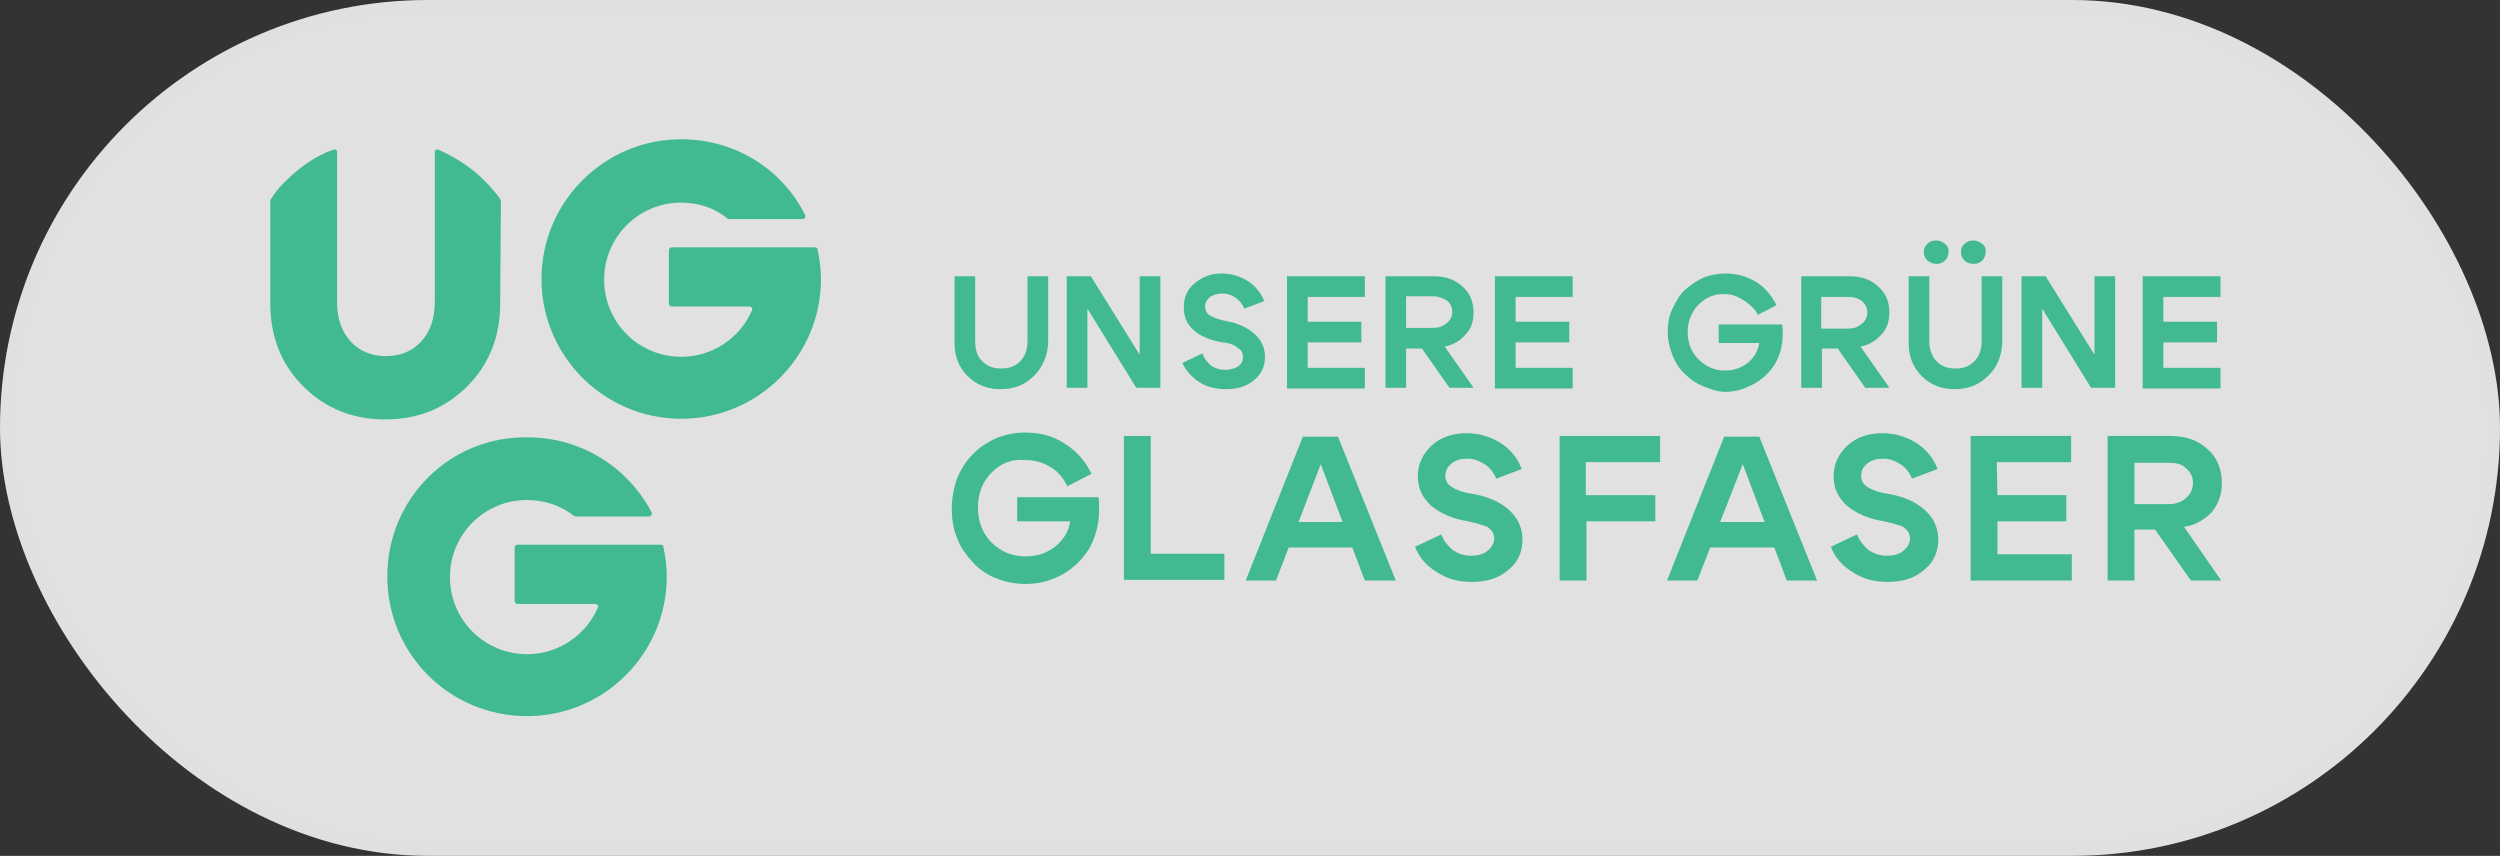 <?xml version="1.0" encoding="UTF-8"?> <svg xmlns="http://www.w3.org/2000/svg" width="222" height="76" viewBox="0 0 222 76" fill="none"><rect x="0" y="0" width="222" height="76" fill="#333333" stroke="none"/><rect data-figma-bg-blur-radius="32" x="0.5" y="0.5" width="221" height="75" rx="37.5" fill="white" fill-opacity="0.85" stroke="#DFE0E1"></rect><g clip-path="url(#clip1_7843_50393)"><path d="M66.729 21.965H59.638C59.516 21.965 59.394 22.087 59.394 22.209V26.977C59.394 27.099 59.516 27.222 59.638 27.222H66.546C66.729 27.222 66.852 27.405 66.791 27.527C65.751 29.973 63.306 31.684 60.494 31.684C56.704 31.684 53.648 28.628 53.648 24.838C53.648 21.048 56.704 17.991 60.494 17.991C62.023 17.991 63.49 18.48 64.59 19.397C64.651 19.458 64.712 19.458 64.712 19.458H71.253C71.436 19.458 71.559 19.275 71.498 19.091C69.48 15.057 65.323 12.367 60.494 12.367C53.648 12.367 48.085 17.93 48.085 24.776C48.085 31.623 53.648 37.186 60.494 37.186C67.341 37.186 72.903 31.623 72.903 24.776C72.903 23.86 72.781 23.004 72.598 22.148C72.598 22.026 72.476 21.965 72.353 21.965H66.729Z" fill="#41B991"></path><path d="M53.098 48.372H45.945C45.823 48.372 45.701 48.494 45.701 48.617V53.385C45.701 53.507 45.823 53.629 45.945 53.629H52.853C53.036 53.629 53.159 53.813 53.098 53.935C52.058 56.38 49.613 58.092 46.801 58.092C43.011 58.092 39.955 55.035 39.955 51.245C39.955 47.455 43.011 44.399 46.801 44.399C48.33 44.399 49.797 44.888 50.958 45.805C51.019 45.805 51.08 45.866 51.08 45.866H57.621C57.804 45.866 57.927 45.682 57.866 45.499C55.787 41.526 51.63 38.836 46.862 38.836C39.955 38.714 34.392 44.276 34.392 51.184C34.392 58.092 39.955 63.593 46.801 63.593C53.648 63.593 59.211 58.031 59.211 51.184C59.211 50.267 59.088 49.411 58.905 48.556C58.905 48.433 58.783 48.372 58.66 48.372C58.721 48.372 53.098 48.372 53.098 48.372Z" fill="#41B991"></path><path d="M44.478 17.992C44.478 17.808 44.417 17.625 44.295 17.503C43.317 16.219 42.217 15.18 40.872 14.324C40.26 13.957 39.588 13.59 38.916 13.285C38.793 13.223 38.61 13.346 38.61 13.468V26.794C38.61 28.323 38.182 29.484 37.387 30.34C36.593 31.196 35.553 31.623 34.27 31.623C32.986 31.623 31.947 31.196 31.152 30.34C30.358 29.484 29.93 28.323 29.93 26.794V13.774V13.468C29.93 13.285 29.746 13.223 29.624 13.285C27.973 13.835 26.506 14.935 25.223 16.219C24.672 16.769 24.367 17.197 24.061 17.686C24 17.686 24 17.747 24 17.808V26.916C24 29.912 24.978 32.357 26.934 34.313C28.89 36.269 31.335 37.247 34.209 37.247C37.082 37.247 39.527 36.269 41.483 34.313C43.439 32.357 44.417 29.912 44.417 26.916L44.478 17.992Z" fill="#41B991"></path><path d="M88.064 41.954C87.269 42.748 86.841 43.788 86.841 45.071C86.841 46.355 87.269 47.394 88.064 48.189C88.858 48.984 89.897 49.411 91.059 49.411C92.098 49.411 92.954 49.106 93.688 48.556C94.421 47.944 94.91 47.211 95.032 46.294H90.325V44.154H97.539C97.6 44.399 97.6 44.766 97.6 45.316C97.6 46.538 97.294 47.639 96.744 48.678C96.133 49.656 95.338 50.451 94.36 51.001C93.382 51.551 92.282 51.857 91.059 51.857C90.142 51.857 89.286 51.673 88.492 51.368C87.697 51.062 86.963 50.573 86.413 49.962C85.863 49.35 85.313 48.678 85.007 47.822C84.64 46.966 84.518 46.049 84.518 45.132C84.518 44.215 84.701 43.299 85.007 42.443C85.374 41.587 85.802 40.914 86.413 40.303C87.024 39.692 87.697 39.264 88.492 38.897C89.286 38.592 90.142 38.408 91.059 38.408C92.343 38.408 93.504 38.714 94.543 39.386C95.583 40.059 96.377 40.914 96.927 42.076L94.788 43.176C94.421 42.443 93.932 41.831 93.26 41.465C92.587 41.037 91.854 40.853 90.998 40.853C89.836 40.731 88.858 41.159 88.064 41.954Z" fill="#41B991"></path><path d="M102.123 49.166H108.725V51.489H99.8V38.713H102.185V49.166H102.123Z" fill="#41B991"></path><path d="M113.31 51.551H110.62L115.694 38.775H118.812L123.947 51.551H121.196L117.283 41.221L113.31 51.551ZM113.677 46.355H120.829V48.617H113.677V46.355Z" fill="#41B991"></path><path d="M130.365 46.293C128.898 46.049 127.859 45.56 127.064 44.887C126.331 44.215 125.903 43.359 125.903 42.32C125.903 41.22 126.331 40.303 127.125 39.569C127.92 38.836 128.959 38.469 130.243 38.469C131.343 38.469 132.321 38.774 133.238 39.325C134.094 39.875 134.766 40.669 135.133 41.648L132.871 42.503C132.627 41.953 132.321 41.525 131.832 41.22C131.343 40.914 130.854 40.73 130.304 40.73C129.754 40.73 129.265 40.853 128.898 41.158C128.531 41.464 128.348 41.77 128.348 42.259C128.348 42.687 128.531 42.992 128.898 43.237C129.265 43.481 129.876 43.726 130.732 43.848C132.138 44.093 133.238 44.582 134.033 45.315C134.828 46.049 135.194 46.905 135.194 47.944C135.194 49.044 134.766 49.961 133.911 50.633C133.055 51.367 132.016 51.673 130.671 51.673C129.57 51.673 128.531 51.428 127.614 50.817C126.697 50.267 126.025 49.533 125.658 48.555L127.981 47.455C128.226 48.066 128.592 48.494 129.02 48.861C129.509 49.166 129.998 49.35 130.61 49.35C131.221 49.35 131.71 49.227 132.077 48.922C132.444 48.616 132.688 48.249 132.688 47.822C132.688 47.394 132.505 47.088 132.077 46.782C131.771 46.66 131.16 46.477 130.365 46.293Z" fill="#41B991"></path><path d="M140.879 43.97H146.992V46.293H140.879V51.55H138.495V38.713H147.42V41.036H140.818V43.97H140.879Z" fill="#41B991"></path><path d="M150.721 51.551H148.032L153.105 38.775H156.223L161.358 51.551H158.668L154.756 41.221L150.721 51.551ZM151.088 46.355H158.24V48.617H151.088V46.355Z" fill="#41B991"></path><path d="M167.287 46.293C165.82 46.049 164.781 45.56 163.986 44.887C163.253 44.215 162.825 43.359 162.825 42.32C162.825 41.22 163.253 40.303 164.047 39.569C164.842 38.836 165.881 38.469 167.165 38.469C168.265 38.469 169.243 38.774 170.16 39.325C171.016 39.875 171.689 40.669 172.055 41.648L169.794 42.503C169.549 41.953 169.243 41.525 168.754 41.22C168.265 40.914 167.776 40.73 167.226 40.73C166.676 40.73 166.187 40.853 165.82 41.158C165.453 41.464 165.27 41.77 165.27 42.259C165.27 42.687 165.453 42.992 165.82 43.237C166.187 43.481 166.798 43.726 167.654 43.848C169.06 44.093 170.16 44.582 170.955 45.315C171.75 46.049 172.117 46.905 172.117 47.944C172.117 49.044 171.689 49.961 170.833 50.633C169.977 51.367 168.938 51.673 167.593 51.673C166.493 51.673 165.453 51.428 164.537 50.817C163.62 50.267 162.947 49.533 162.58 48.555L164.903 47.455C165.148 48.066 165.515 48.494 165.943 48.861C166.432 49.166 166.921 49.35 167.532 49.35C168.143 49.35 168.632 49.227 168.999 48.922C169.366 48.616 169.61 48.249 169.61 47.822C169.61 47.394 169.427 47.088 168.999 46.782C168.754 46.66 168.143 46.477 167.287 46.293Z" fill="#41B991"></path><path d="M177.374 43.97H183.487V46.293H177.374V49.227H183.976V51.55H174.99V38.713H183.915V41.036H177.313L177.374 43.97Z" fill="#41B991"></path><path d="M193.94 46.782L197.241 51.55H194.551L191.372 47.026H189.538V51.55H187.154V38.713H192.778C194.062 38.713 195.162 39.08 196.018 39.874C196.874 40.608 197.302 41.647 197.302 42.931C197.302 43.909 196.996 44.765 196.385 45.498C195.713 46.171 194.918 46.66 193.94 46.782ZM192.595 41.097H189.538V44.765H192.595C193.206 44.765 193.756 44.581 194.123 44.215C194.551 43.848 194.734 43.42 194.734 42.87C194.734 42.381 194.551 41.953 194.123 41.586C193.756 41.219 193.267 41.097 192.595 41.097Z" fill="#41B991"></path><path d="M91.793 33.397C90.998 34.192 90.02 34.558 88.858 34.558C87.697 34.558 86.719 34.192 85.924 33.397C85.129 32.602 84.763 31.624 84.763 30.463V24.533H86.597V30.34C86.597 31.074 86.78 31.685 87.269 32.113C87.697 32.541 88.247 32.724 88.919 32.724C89.592 32.724 90.142 32.541 90.57 32.113C90.998 31.685 91.242 31.074 91.242 30.34V24.533H93.076V30.463C93.015 31.624 92.587 32.602 91.793 33.397Z" fill="#41B991"></path><path d="M94.727 34.436V24.533H96.866L101.206 31.502V24.533H103.04V34.436H100.901L96.561 27.406V34.436H94.727Z" fill="#41B991"></path><path d="M108.542 30.4C107.442 30.217 106.586 29.85 105.975 29.3C105.363 28.75 105.119 28.077 105.119 27.282C105.119 26.427 105.424 25.693 106.097 25.143C106.769 24.593 107.503 24.287 108.481 24.287C109.337 24.287 110.131 24.532 110.804 24.959C111.476 25.387 111.965 25.999 112.271 26.732L110.498 27.405C110.315 26.977 110.07 26.671 109.703 26.427C109.337 26.182 108.97 26.06 108.542 26.06C108.114 26.06 107.747 26.182 107.442 26.366C107.197 26.61 107.014 26.855 107.014 27.221C107.014 27.527 107.136 27.833 107.442 28.016C107.747 28.199 108.236 28.383 108.848 28.505C109.948 28.688 110.804 29.116 111.415 29.666C112.026 30.217 112.332 30.889 112.332 31.684C112.332 32.54 112.026 33.212 111.354 33.762C110.681 34.312 109.887 34.557 108.848 34.557C107.992 34.557 107.197 34.373 106.525 33.946C105.852 33.518 105.302 32.906 104.996 32.234L106.769 31.378C106.953 31.867 107.197 32.173 107.564 32.478C107.931 32.723 108.359 32.845 108.786 32.845C109.276 32.845 109.642 32.723 109.948 32.54C110.254 32.295 110.376 32.05 110.376 31.684C110.376 31.378 110.254 31.073 109.887 30.889C109.642 30.645 109.214 30.461 108.542 30.4Z" fill="#41B991"></path><path d="M116.122 28.568H120.89V30.402H116.122V32.663H121.196V34.497H114.288V24.533H121.196V26.367H116.122V28.568Z" fill="#41B991"></path><path d="M128.287 30.768L130.854 34.436H128.715L126.27 30.952H124.864V34.436H123.03V24.533H127.37C128.409 24.533 129.204 24.839 129.876 25.45C130.549 26.061 130.854 26.795 130.854 27.773C130.854 28.568 130.61 29.24 130.121 29.729C129.632 30.279 129.02 30.646 128.287 30.768ZM127.248 26.306H124.864V29.118H127.248C127.737 29.118 128.103 28.996 128.47 28.69C128.837 28.384 128.959 28.079 128.959 27.651C128.959 27.284 128.776 26.917 128.47 26.673C128.103 26.489 127.737 26.306 127.248 26.306Z" fill="#41B991"></path><path d="M134.583 28.568H139.351V30.402H134.583V32.663H139.657V34.497H132.749V24.533H139.657V26.367H134.583V28.568Z" fill="#41B991"></path><path d="M150.844 27.038C150.232 27.649 149.865 28.505 149.865 29.483C149.865 30.461 150.171 31.256 150.844 31.928C151.455 32.54 152.25 32.906 153.166 32.906C153.961 32.906 154.634 32.662 155.184 32.234C155.734 31.806 156.101 31.195 156.223 30.461H152.616V28.811H158.24C158.301 28.994 158.301 29.3 158.301 29.728C158.301 30.706 158.057 31.561 157.629 32.295C157.14 33.09 156.529 33.64 155.795 34.068C155 34.496 154.145 34.801 153.228 34.801C152.555 34.801 151.883 34.557 151.271 34.312C150.66 34.068 150.11 33.701 149.621 33.212C149.132 32.784 148.765 32.173 148.521 31.561C148.276 30.889 148.093 30.217 148.093 29.483C148.093 28.75 148.215 28.016 148.521 27.405C148.826 26.793 149.132 26.182 149.621 25.754C150.11 25.326 150.599 24.959 151.271 24.654C151.883 24.409 152.555 24.287 153.228 24.287C154.206 24.287 155.123 24.532 155.917 25.021C156.712 25.51 157.323 26.243 157.751 27.099L156.101 27.955C155.856 27.405 155.245 26.916 154.756 26.61C154.206 26.304 153.839 26.121 153.166 26.121C152.25 26.06 151.455 26.427 150.844 27.038Z" fill="#41B991"></path><path d="M165.209 30.768L167.776 34.436H165.637L163.192 30.952H161.786V34.436H159.952V24.533H164.292C165.331 24.533 166.126 24.839 166.798 25.45C167.471 26.061 167.776 26.795 167.776 27.773C167.776 28.568 167.532 29.24 167.043 29.729C166.554 30.279 165.943 30.646 165.209 30.768ZM164.109 26.367H161.725V29.179H164.109C164.598 29.179 164.964 29.057 165.331 28.751C165.698 28.445 165.82 28.14 165.82 27.712C165.82 27.345 165.637 26.978 165.331 26.734C165.026 26.489 164.659 26.367 164.109 26.367Z" fill="#41B991"></path><path d="M176.518 33.396C175.723 34.191 174.745 34.557 173.584 34.557C172.422 34.557 171.444 34.191 170.649 33.396C169.855 32.601 169.488 31.623 169.488 30.462V24.532H171.322V30.34C171.322 31.073 171.566 31.684 171.994 32.112C172.422 32.54 172.972 32.724 173.645 32.724C174.317 32.724 174.867 32.54 175.295 32.112C175.723 31.684 175.968 31.073 175.968 30.34V24.532H177.802V30.462C177.741 31.684 177.313 32.663 176.518 33.396ZM171.139 23.126C170.894 22.882 170.833 22.637 170.833 22.332C170.833 22.026 170.955 21.843 171.139 21.659C171.383 21.415 171.628 21.354 171.933 21.354C172.239 21.354 172.483 21.476 172.728 21.659C172.972 21.843 173.034 22.026 173.034 22.332C173.034 22.637 172.911 22.943 172.728 23.126C172.483 23.371 172.239 23.432 171.933 23.432C171.628 23.432 171.383 23.31 171.139 23.126ZM174.44 23.126C174.195 22.882 174.134 22.637 174.134 22.332C174.134 22.026 174.256 21.843 174.44 21.659C174.684 21.415 174.929 21.354 175.234 21.354C175.54 21.354 175.784 21.476 176.029 21.659C176.273 21.843 176.335 22.026 176.335 22.332C176.335 22.637 176.212 22.943 176.029 23.126C175.784 23.371 175.54 23.432 175.234 23.432C174.929 23.432 174.623 23.31 174.44 23.126Z" fill="#41B991"></path><path d="M179.513 34.436V24.533H181.653L185.993 31.502V24.533H187.827V34.436H185.687L181.347 27.406V34.436H179.513Z" fill="#41B991"></path><path d="M192.106 28.568H196.874V30.402H192.106V32.663H197.18V34.497H190.272V24.533H197.18V26.367H192.106V28.568Z" fill="#41B991"></path></g><defs><clipPath id="bgblur_0_7843_50393_clip_path" transform="translate(32 32)"><rect x="0.5" y="0.5" width="221" height="75" rx="37.5"></rect></clipPath><clipPath id="clip1_7843_50393"><rect width="173.302" height="51.96" fill="white" transform="translate(24 12)"></rect></clipPath></defs></svg> 